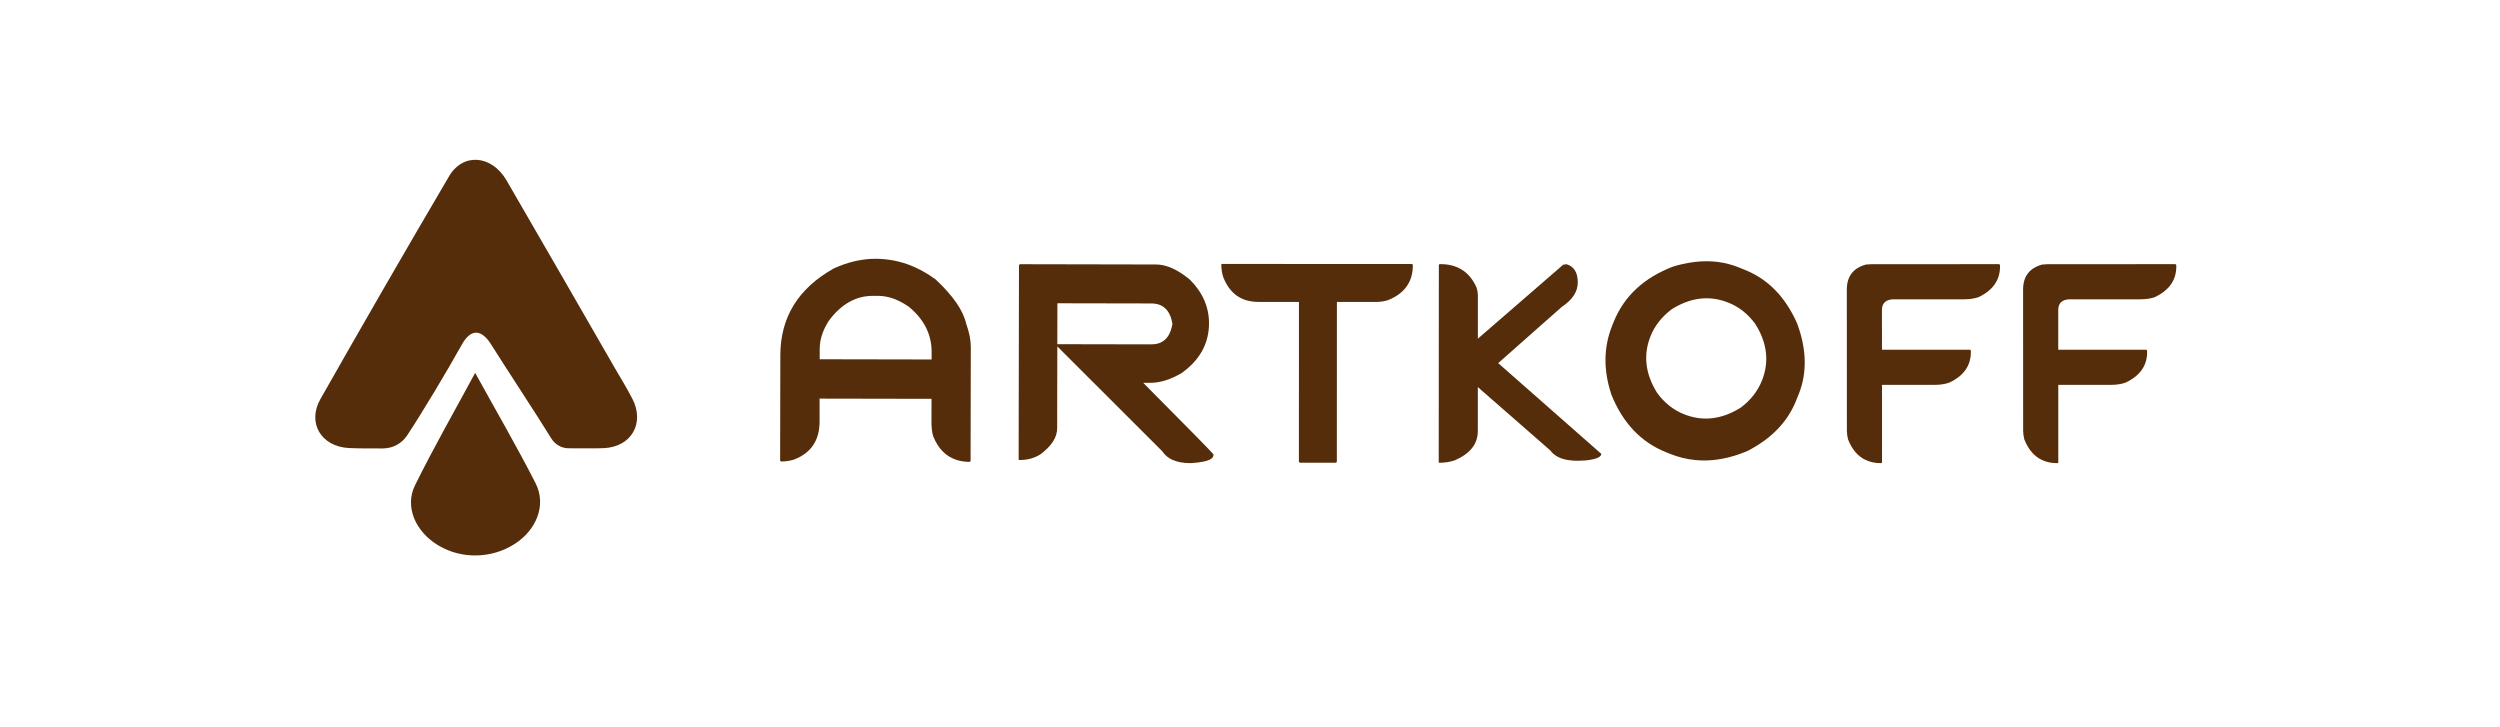 <svg xmlns="http://www.w3.org/2000/svg" id="_&#x56FE;&#x5C42;_2" data-name="&#x56FE;&#x5C42;_2" viewBox="0 0 826.15 240.36"><g id="_&#x56FE;&#x5C42;_1-2" data-name="&#x56FE;&#x5C42;_1"><g><g><path d="M319.3,107.03c-1-4.45-4.39-9.36-10.16-14.73-3-2.2-6.1-3.86-9.31-4.99-3.36-1.18-6.84-1.78-10.43-1.79-3.42-.01-6.88.59-10.38,1.79-1.13.39-2.26.84-3.4,1.35-11.81,6.58-17.73,16.16-17.75,28.74l-.07,34.62v.19l.29.3c1.34,0,2.59-.16,3.78-.49.17-.05.33-.1.5-.15,5.63-2.14,8.45-6.31,8.47-12.53v-7.61s36.99.07,36.99.07l-.02,7.62c0,1.91.19,3.49.58,4.75,1.65,4.13,4.26,6.75,7.82,7.85,1.29.41,2.7.61,4.24.61l.29-.3v-.31l.07-37.31c.01-2.31-.5-4.86-1.51-7.68ZM307.85,118.79l-36.97-.07v-3.46c0-3.05,1.01-6.13,3.01-9.25,4.07-5.5,8.92-8.25,14.55-8.24h1.76c3.32.01,6.7,1.21,10.13,3.6,5.03,4.15,7.54,9.12,7.53,14.9v2.52Z" fill="#552d0a"></path><path d="M400.99,150.14c0-.19-7.74-8.08-23.2-23.63h2.29c3.28.01,6.76-1.08,10.43-3.25,6-4.3,9.01-9.77,9.02-16.41.01-5.39-2.1-10.21-6.33-14.45-4.04-3.33-7.76-5-11.16-5l-45.02-.09-.29.35-.11,64.2.16.16h.01c.13.01.26.01.39,0,2.51-.04,4.71-.67,6.6-1.86,3.71-2.75,5.57-5.63,5.57-8.64l.05-27.04,34.7,34.66c.82,1.27,1.97,2.22,3.47,2.88,1.56.68,3.49,1.02,5.8,1.03,2.82-.16,4.86-.5,6.12-1.03,1-.41,1.5-.95,1.51-1.59v-.29ZM349.43,100.22l31.04.06c3.89.01,6.22,2.24,6.98,6.71l-.18.92c-.89,3.93-3.16,5.89-6.82,5.89l-31.05-.06.03-13.52Z" fill="#552d0a"></path><path d="M466.76,87.31s-.1-.06-.16-.06l-62.83-.03-.14.09-.03.02c0,1.57.21,2.98.63,4.24,2.13,5.47,6,8.2,11.62,8.2h13.4l-.02,52.25v.62l.34.28h11.91s.29-.28.29-.28v-.62l.02-52.24h12.84c1.48.01,2.86-.2,4.12-.62,5.42-2.21,8.13-6.03,8.14-11.45,0-.21-.04-.34-.13-.4Z" fill="#552d0a"></path><path d="M495.09,120l21.01-18.58c3.53-2.33,5.29-5.03,5.29-8.09,0-3.29-1.24-5.29-3.73-6.02l-1.09.17-28.19,24.43v-14.06c0-.96-.14-1.92-.45-2.87-2.15-4.81-5.8-7.37-10.94-7.67-.34-.02-.69-.03-1.05-.03-.09,0-.17.01-.23.03-.15.04-.23.13-.23.26l-.04,64.45v.8l.17.11c1.84,0,3.54-.26,5.11-.8.08-.04.16-.07.24-.11,4.93-2.17,7.4-5.37,7.4-9.58v-14.52s23.98,20.96,23.98,20.96c1.2,1.65,3.13,2.7,5.77,3.14.98.17,2.06.25,3.24.25l2.64-.11c.38-.04.74-.09,1.07-.14,2.74-.4,4.1-1.09,4.1-2.04l-34.07-29.98Z" fill="#552d0a"></path><path d="M593.88,106.89c-3.85-8.72-9.58-14.61-17.19-17.68l-2.18-.88c-1-.4-2.02-.75-3.06-1.02-4.79-1.31-10.01-1.3-15.65,0-.95.22-1.9.48-2.87.77-9.67,3.68-16.24,9.78-19.68,18.31l-.47,1.17c-2.87,7.12-2.97,14.72-.3,22.79,3.75,9.38,9.75,15.73,18,19.06l1.39.56c2.7,1.09,5.47,1.78,8.3,2.05,1.96.2,3.95.2,5.97,0,3.69-.35,7.48-1.35,11.37-3.01,7.85-4.04,13.18-9.55,15.99-16.52l.88-2.18c2.84-7.05,2.68-14.85-.5-23.42ZM582.22,125.84c-1.4,3.47-3.72,6.42-6.97,8.86-6.32,3.95-12.6,4.67-18.84,2.15-3.43-1.38-6.36-3.71-8.78-6.99-3.96-6.34-4.67-12.61-2.16-18.85,1.37-3.4,3.69-6.33,6.95-8.81,6.3-3.96,12.58-4.68,18.84-2.15,3.47,1.4,6.4,3.73,8.79,7,3.96,6.3,4.69,12.56,2.17,18.79Z" fill="#552d0a"></path><path d="M660.64,87.29l-42.24.02-1.78.11c-4.21,1.15-6.32,3.91-6.32,8.28l.02,46.61c0,.96.13,1.93.4,2.93,1.32,3.32,3.26,5.59,5.83,6.78,1.46.69,3.12,1.03,4.98,1.03.27,0,.4-.09.4-.29v-25.57s17.46-.01,17.46-.01c1.8,0,3.4-.25,4.77-.74,4.75-2.23,7.13-5.58,7.13-10.06v-.58l-.29-.23h-29.08s-.01-13.15-.01-13.15c0-2.15,1.17-3.32,3.51-3.51h23.62c1.8,0,3.39-.24,4.77-.7,4.75-2.26,7.12-5.63,7.12-10.12v-.51l-.29-.29Z" fill="#552d0a"></path><path d="M718.9,87.29l-42.24.02-1.79.11c-4.21,1.15-6.32,3.91-6.32,8.28l.02,46.61c0,.96.13,1.93.4,2.93,1.32,3.32,3.27,5.59,5.84,6.78,1.45.69,3.11,1.03,4.97,1.03.27,0,.4-.09.4-.29v-25.57s17.46-.01,17.46-.01c1.8,0,3.4-.25,4.77-.74,4.75-2.23,7.13-5.58,7.13-10.06v-.58l-.29-.23h-29.08s0-13.15,0-13.15c0-2.15,1.16-3.32,3.5-3.51h23.62c1.8,0,3.39-.24,4.77-.7.15-.07.3-.15.45-.23,4.45-2.25,6.67-5.54,6.67-9.89v-.51l-.28-.29Z" fill="#552d0a"></path></g><g><path d="M182.2,144.91c1.22,2,3.37,3.22,5.71,3.23,4.27.03,10,.05,11.77-.05,8.99-.49,13.44-8.24,9.3-16.3-1.83-3.57-3.97-6.99-5.98-10.48-11.86-20.57-23.68-41.17-35.61-61.7-4.87-8.39-14.37-9.22-18.98-1.38-14.36,24.43-28.53,48.98-42.52,73.63-4.48,7.89.27,15.75,9.41,16.2,2.76.14,7.88.15,11.23.13s6.23-1.63,8.02-4.32c4.82-7.25,13.61-21.94,18.01-29.9,3.01-5.44,6.52-5.32,9.83,0,4.19,6.74,15.46,23.81,19.8,30.94Z" fill="#552d0a"></path><path d="M157.02,123.22c6.96,12.62,13.82,24.42,19.97,36.47,3.67,7.19.3,15.5-7.03,20.14-7.56,4.79-17.39,4.98-25.01.47-7.53-4.45-11.35-12.74-7.81-19.91,6.08-12.33,12.98-24.37,19.88-37.17Z" fill="#552d0a"></path></g></g><path d="M0,0v240.36h826.15V0H0ZM720.57,187.8H105.58V52.56h614.99v135.24Z" opacity="0"></path></g></svg>